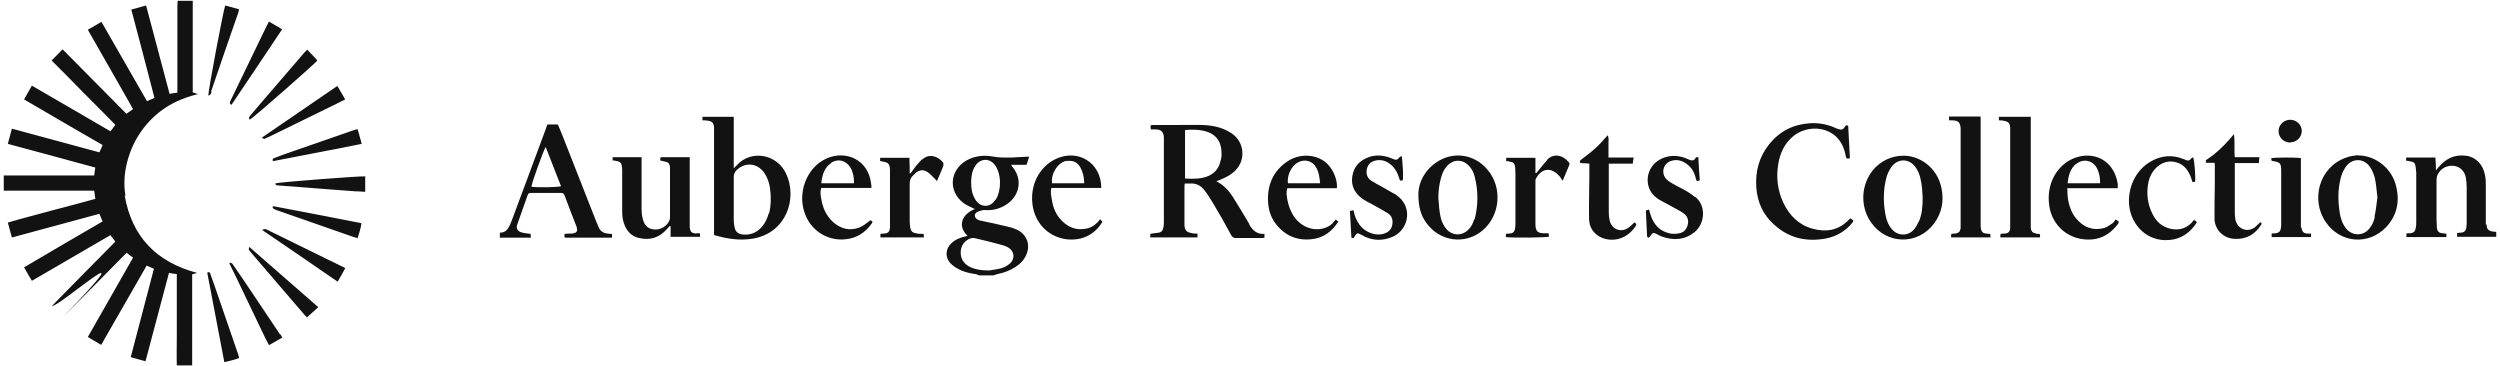<svg width="198" height="29" viewBox="0 0 198 29" fill="none" xmlns="http://www.w3.org/2000/svg">
<path d="M21.647 16.331C21.647 16.331 21.601 16.354 21.578 16.377C21.601 16.424 21.624 16.516 21.67 16.539C21.762 16.586 21.854 16.609 21.945 16.655C23.965 17.35 25.962 18.069 27.983 18.764C28.074 18.787 28.189 18.834 28.327 18.857C28.442 18.463 28.579 18.092 28.625 17.675C26.284 17.211 23.965 16.771 21.647 16.331ZM58.321 13.123C58.321 13.123 58.206 13.216 58.114 13.332V9.253H55.635V9.531C55.796 9.531 55.91 9.531 56.048 9.555C56.392 9.601 56.507 9.717 56.553 10.065C56.553 10.204 56.553 10.319 56.553 10.458V18.616C57.586 18.917 58.596 19.079 59.652 18.894C62.292 18.43 63.164 15.719 62.269 13.772C61.534 12.173 59.445 11.826 58.321 13.123ZM60.892 16.878C60.777 17.272 60.616 17.642 60.341 17.967C59.928 18.43 59.422 18.639 58.803 18.569C58.458 18.523 58.252 18.361 58.183 18.013C58.137 17.828 58.114 17.642 58.114 17.457C58.114 16.901 58.114 16.322 58.114 15.765C58.114 15.209 58.114 14.583 58.114 14.004C58.114 13.796 58.183 13.656 58.321 13.494C58.986 12.822 59.973 12.892 60.524 13.68C60.777 14.05 60.914 14.444 60.983 14.885C61.075 15.557 61.075 16.229 60.914 16.901L60.892 16.878ZM27.363 21.244C27.202 21.151 27.064 21.081 26.95 21.035C25.09 20.131 23.231 19.204 21.372 18.301C21.257 18.231 21.142 18.185 21.004 18.138C20.958 18.138 20.889 18.162 20.752 18.208C22.795 19.598 24.769 20.942 26.743 22.31C26.95 21.939 27.156 21.614 27.34 21.244H27.363ZM73.035 12.614C72.851 12.776 72.69 12.984 72.53 13.17C72.392 13.355 72.254 13.541 72.117 13.726C72.117 13.726 72.071 13.726 72.048 13.726C72.048 13.332 72.048 12.915 72.025 12.498H69.706V12.753C69.706 12.753 69.844 12.776 69.913 12.799C70.372 12.868 70.464 12.984 70.487 13.448C70.487 13.494 70.487 13.564 70.487 13.61V17.712C70.487 17.712 70.487 17.944 70.487 18.036C70.441 18.384 70.326 18.477 70.005 18.5C69.913 18.5 69.844 18.5 69.729 18.523V18.801H73.172C73.172 18.801 73.172 18.593 73.15 18.523C72.92 18.523 72.736 18.523 72.553 18.477C72.277 18.43 72.139 18.314 72.094 18.036C72.071 17.874 72.048 17.712 72.048 17.55C72.048 16.553 72.048 15.58 72.048 14.583C72.048 14.282 72.117 14.074 72.323 13.888C72.392 13.842 72.438 13.772 72.484 13.726C72.805 13.448 73.126 13.402 73.471 13.633C73.677 13.772 73.838 13.981 74.022 14.143C74.091 14.19 74.137 14.259 74.205 14.352C74.389 13.934 74.55 13.541 74.71 13.147C74.733 13.077 74.71 12.961 74.71 12.892C74.297 12.359 73.586 12.127 73.035 12.637V12.614ZM181.405 11.27C181.91 11.27 182.3 10.852 182.3 10.366C182.3 9.879 181.887 9.485 181.382 9.485C180.877 9.485 180.464 9.879 180.464 10.389C180.464 10.899 180.877 11.293 181.405 11.293V11.27ZM68.926 17.457C68.627 17.666 68.375 17.897 68.076 18.013C67.296 18.314 66.584 18.129 65.965 17.573C65.437 17.086 65.161 16.46 65.046 15.765C65.001 15.487 64.932 15.209 65.046 14.885H69.018C69.018 14.746 69.018 14.653 68.995 14.56C68.765 12.59 66.952 11.895 65.483 12.544C63.876 13.239 63.095 15.325 63.784 17.017C64.312 18.338 65.62 19.126 67.043 18.94C67.87 18.848 68.535 18.407 69.018 17.735C69.132 17.573 69.132 17.55 68.972 17.457H68.926ZM65.804 12.915C66.355 12.521 67.02 12.706 67.365 13.286C67.571 13.656 67.64 14.05 67.64 14.514H65.046C65.115 13.865 65.276 13.286 65.827 12.915H65.804ZM20.981 10.977C20.981 10.977 21.211 10.885 21.303 10.838C23.07 9.981 24.838 9.1 26.605 8.243C26.835 8.127 27.064 8.011 27.34 7.872C27.133 7.501 26.927 7.154 26.72 6.806C24.723 8.173 22.749 9.518 20.729 10.908C20.843 10.954 20.912 11.024 20.958 11.001L20.981 10.977ZM18.204 8.127C18.204 8.127 18.204 8.289 18.341 8.289C19.673 6.32 21.004 4.327 22.335 2.334C22.29 2.287 22.244 2.264 22.221 2.241C21.922 2.079 21.624 1.893 21.303 1.708C21.234 1.847 21.165 1.963 21.119 2.055C20.178 4.002 19.237 5.949 18.296 7.895C18.273 7.965 18.227 8.034 18.204 8.104V8.127ZM19.788 9.216C19.788 9.216 19.627 9.355 19.788 9.471C20.132 9.286 25.044 4.952 25.136 4.79C24.861 4.489 24.608 4.211 24.333 3.933C24.264 4.002 24.195 4.072 24.126 4.141C23.001 5.439 21.899 6.737 20.775 8.034C20.453 8.428 20.109 8.799 19.788 9.193V9.216ZM28.947 13.967C28.327 13.944 22.06 14.431 21.808 14.523C21.808 14.685 21.899 14.662 21.991 14.685C22.427 14.709 22.841 14.755 23.277 14.778C24.057 14.848 24.838 14.894 25.618 14.963C26.445 15.033 27.271 15.079 28.074 15.149C28.35 15.149 28.625 15.172 28.924 15.195V14.013L28.947 13.967ZM19.719 19.784C19.719 19.784 19.788 19.9 19.834 19.946C21.28 21.614 22.703 23.306 24.149 24.975C24.218 25.044 24.287 25.114 24.31 25.137C24.608 24.859 24.907 24.604 25.205 24.326C23.392 22.727 21.578 21.174 19.742 19.552C19.719 19.668 19.696 19.737 19.696 19.784H19.719ZM21.739 12.507C21.739 12.507 21.509 12.576 21.624 12.762C23.942 12.299 26.284 11.881 28.648 11.395C28.533 10.977 28.442 10.63 28.327 10.236C28.212 10.259 28.166 10.259 28.097 10.282C26.399 10.862 24.723 11.464 23.024 12.043C22.588 12.183 22.175 12.345 21.762 12.507H21.739ZM48.197 18.5C47.807 18.5 47.532 18.314 47.394 17.944C47.348 17.828 47.279 17.689 47.233 17.573C46.338 15.302 45.443 13.008 44.548 10.736C44.433 10.435 44.295 10.134 44.18 9.856H43.354C43.354 9.856 43.262 10.065 43.239 10.18C42.321 12.637 41.426 15.093 40.508 17.526C40.439 17.712 40.347 17.921 40.232 18.083C40.094 18.314 39.865 18.43 39.589 18.43V18.824H42.046C42.046 18.685 42.023 18.593 42.023 18.523C41.77 18.477 41.518 18.477 41.311 18.407C40.99 18.314 40.852 18.083 40.967 17.782C41.242 16.994 41.518 16.206 41.793 15.441C41.839 15.325 41.908 15.279 42.046 15.279C42.826 15.279 43.63 15.279 44.433 15.279C44.571 15.279 44.639 15.325 44.708 15.464C45.007 16.275 45.328 17.086 45.65 17.921C45.787 18.314 45.695 18.453 45.282 18.5C45.099 18.5 44.915 18.5 44.708 18.523V18.778C44.708 18.778 44.731 18.801 44.754 18.824H48.473C48.473 18.824 48.473 18.616 48.473 18.523C48.381 18.523 48.289 18.523 48.221 18.523L48.197 18.5ZM42.092 14.769C42.092 14.537 43.033 11.942 43.216 11.64C43.63 12.683 44.02 13.703 44.433 14.746C44.203 14.838 42.505 14.861 42.114 14.792L42.092 14.769ZM55.107 18.5C54.763 18.453 54.671 18.361 54.625 18.013C54.625 17.851 54.625 17.689 54.625 17.503V12.868C54.625 12.729 54.625 12.614 54.625 12.451C53.867 12.451 53.133 12.451 52.421 12.451C52.261 12.451 52.283 12.567 52.306 12.729C52.421 12.729 52.49 12.753 52.582 12.776C52.949 12.845 53.041 12.938 53.064 13.286C53.064 13.355 53.064 13.425 53.064 13.494V17.156C53.064 17.156 53.064 17.364 53.018 17.457C52.857 17.874 52.352 18.199 51.893 18.175C51.411 18.175 51.067 17.921 50.929 17.411C50.837 17.109 50.814 16.808 50.814 16.484C50.814 15.279 50.814 14.05 50.814 12.845C50.814 12.729 50.814 12.59 50.814 12.451H48.519V12.706C48.634 12.706 48.725 12.729 48.84 12.753C49.116 12.799 49.208 12.892 49.254 13.17C49.276 13.309 49.276 13.448 49.276 13.61C49.276 14.653 49.276 15.673 49.276 16.715C49.276 17.133 49.322 17.526 49.506 17.921C49.736 18.407 50.08 18.732 50.608 18.848C51.48 19.056 52.215 18.824 52.811 18.152C52.88 18.06 52.972 17.99 53.041 17.897C53.064 17.897 53.087 17.897 53.11 17.921V18.755H55.451C55.451 18.755 55.451 18.569 55.428 18.477C55.314 18.477 55.245 18.477 55.176 18.477L55.107 18.5ZM18.938 28.335C18.938 28.335 18.892 28.15 18.869 28.08C18.25 26.273 17.63 24.488 17.01 22.68C16.895 22.356 16.78 22.032 16.666 21.707C16.62 21.591 16.597 21.499 16.413 21.591C16.872 23.955 17.308 26.296 17.767 28.683C18.181 28.59 18.571 28.497 18.938 28.358V28.335ZM16.712 7.27C17.423 5.184 18.135 3.098 18.869 1.013C18.892 0.943 18.915 0.85 18.938 0.735C18.571 0.642 18.204 0.526 17.836 0.433C17.699 0.781 16.459 7.293 16.505 7.571C16.574 7.548 16.643 7.525 16.666 7.478C16.712 7.409 16.735 7.339 16.758 7.27H16.712ZM179.018 17.596C178.857 17.735 178.742 17.874 178.604 17.99C178.007 18.453 177.204 18.152 177.043 17.387C177.02 17.225 176.997 17.086 176.997 16.924C176.997 15.719 176.997 14.514 176.997 13.286C176.997 13.17 176.997 13.077 176.997 12.915H178.903C178.903 12.729 178.926 12.59 178.949 12.451H176.997C176.929 11.872 177.02 11.293 176.929 10.621C176.768 10.806 176.653 10.945 176.538 11.084C176.033 11.64 175.505 12.15 174.886 12.567C174.771 12.637 174.633 12.683 174.725 12.892C174.817 12.892 174.932 12.892 175.023 12.892C175.138 12.892 175.253 12.892 175.391 12.892C175.391 12.984 175.414 13.031 175.414 13.077C175.414 14.097 175.414 15.116 175.391 16.136C175.391 16.553 175.391 16.97 175.391 17.411C175.459 18.268 176.148 18.894 176.997 18.917C177.939 18.963 178.627 18.546 179.109 17.758C179.109 17.758 179.109 17.712 179.109 17.666C179.063 17.642 178.995 17.596 178.949 17.55L179.018 17.596ZM161.296 18.5C160.998 18.453 160.883 18.361 160.837 18.059C160.837 17.921 160.837 17.805 160.837 17.666V9.253H158.312C158.312 9.253 158.312 9.439 158.312 9.531C158.473 9.531 158.611 9.531 158.748 9.578C159.047 9.624 159.184 9.763 159.207 10.088C159.207 10.227 159.207 10.343 159.207 10.482V17.619C159.207 17.782 159.207 17.944 159.207 18.083C159.184 18.361 159.047 18.477 158.771 18.5C158.657 18.5 158.565 18.5 158.45 18.523C158.45 18.569 158.427 18.616 158.427 18.662C158.427 18.708 158.427 18.755 158.427 18.801H161.572C161.572 18.801 161.572 18.708 161.572 18.662C161.572 18.616 161.549 18.569 161.526 18.523C161.411 18.523 161.342 18.523 161.25 18.523L161.296 18.5ZM157.325 18.5C157.05 18.477 156.958 18.384 156.889 18.129C156.866 17.99 156.866 17.851 156.866 17.689V9.23H154.364V9.531C154.502 9.531 154.593 9.531 154.662 9.531C155.121 9.555 155.259 9.717 155.282 10.18V17.758C155.282 17.758 155.282 17.99 155.282 18.083C155.236 18.361 155.121 18.453 154.846 18.5C154.754 18.5 154.662 18.5 154.548 18.523C154.548 18.569 154.525 18.616 154.525 18.662C154.525 18.708 154.525 18.755 154.525 18.801H157.647C157.647 18.801 157.647 18.593 157.624 18.523C157.509 18.523 157.417 18.523 157.325 18.5ZM134.278 15.626C134.072 15.464 133.865 15.325 133.659 15.186C133.268 14.954 132.855 14.769 132.465 14.537C132.304 14.444 132.144 14.352 132.006 14.213C131.524 13.749 131.707 12.961 132.327 12.753C132.855 12.567 133.337 12.753 133.727 13.1C134.026 13.355 134.21 13.703 134.301 14.097C134.301 14.166 134.37 14.259 134.393 14.352C134.462 14.329 134.531 14.305 134.623 14.282C134.577 13.656 134.531 13.054 134.508 12.451C134.439 12.451 134.416 12.451 134.393 12.451C134.37 12.451 134.324 12.451 134.301 12.498C134.164 12.776 133.934 12.729 133.705 12.614C133.613 12.567 133.521 12.544 133.429 12.498C132.809 12.289 132.19 12.289 131.593 12.567C130.284 13.17 130.101 14.931 131.271 15.719C131.363 15.789 131.478 15.858 131.57 15.904C131.822 16.043 132.098 16.182 132.35 16.322C132.672 16.507 133.016 16.669 133.314 16.878C133.613 17.086 133.75 17.364 133.682 17.735C133.613 18.129 133.383 18.407 132.993 18.477C132.74 18.523 132.465 18.546 132.212 18.477C131.386 18.291 130.927 17.712 130.697 16.924C130.674 16.831 130.629 16.715 130.606 16.6C130.514 16.623 130.445 16.646 130.353 16.669C130.376 17.341 130.422 17.99 130.445 18.639C130.445 18.639 130.445 18.685 130.445 18.708C130.468 18.755 130.514 18.824 130.537 18.824C130.583 18.824 130.629 18.801 130.675 18.755C130.697 18.732 130.72 18.685 130.743 18.639C130.881 18.43 130.95 18.407 131.18 18.523C131.34 18.593 131.501 18.708 131.685 18.755C132.58 19.056 133.429 19.01 134.21 18.384C135.013 17.735 135.174 16.322 134.255 15.58L134.278 15.626ZM146.49 17.341C146.49 17.341 146.444 17.387 146.422 17.411C145.595 18.268 144.608 18.407 143.529 18.106C142.45 17.805 141.716 17.063 141.234 16.043C140.775 15.047 140.66 14.027 140.844 12.961C140.981 12.15 141.303 11.432 141.922 10.876C143.116 9.763 145.572 9.879 146.123 12.081C146.146 12.197 146.169 12.289 146.192 12.405C146.238 12.59 146.33 12.59 146.513 12.521C146.467 11.664 146.422 10.806 146.376 9.949C146.169 9.879 146.146 9.995 146.1 10.065C145.962 10.273 145.848 10.296 145.618 10.227C145.503 10.204 145.412 10.157 145.32 10.111C144.677 9.833 144.011 9.717 143.323 9.763C142.014 9.856 140.958 10.389 140.132 11.409C139.328 12.405 139.007 13.564 139.099 14.861C139.191 16.02 139.627 16.994 140.476 17.758C141.647 18.848 143.024 19.172 144.585 18.894C145.435 18.732 146.169 18.314 146.72 17.619C146.743 17.596 146.766 17.55 146.789 17.48C146.72 17.411 146.651 17.364 146.582 17.295C146.536 17.318 146.513 17.318 146.513 17.341H146.49ZM167.54 17.387C167.54 17.387 167.425 17.596 167.333 17.666C167.127 17.805 166.897 17.99 166.645 18.059C165.773 18.291 165.038 18.013 164.464 17.341C164.12 16.947 163.936 16.484 163.821 15.974C163.753 15.626 163.73 15.279 163.73 14.908H167.724C167.724 14.769 167.724 14.653 167.724 14.56C167.425 12.637 165.773 11.942 164.28 12.521C162.926 13.054 162.031 14.56 162.306 16.322C162.536 17.897 163.89 19.102 165.681 18.963C166.553 18.894 167.219 18.43 167.747 17.735C167.838 17.596 167.838 17.503 167.586 17.411L167.54 17.387ZM164.441 12.984C165.015 12.521 165.773 12.706 166.094 13.355C166.255 13.703 166.346 14.074 166.323 14.514H163.753C163.821 13.911 163.959 13.355 164.441 12.961V12.984ZM150.714 12.335C150.278 12.335 149.865 12.428 149.452 12.614C147.592 13.471 146.995 15.928 148.189 17.619C149.429 19.381 151.885 19.427 153.17 17.712C153.79 16.878 153.974 15.928 153.767 14.908C153.423 13.193 151.931 12.289 150.714 12.335ZM151.931 17.596C151.862 17.758 151.77 17.944 151.655 18.083C151.196 18.732 150.301 18.732 149.819 18.129C149.52 17.782 149.383 17.341 149.314 16.924C149.153 15.997 149.153 15.07 149.383 14.143C149.452 13.842 149.589 13.541 149.773 13.262C150.278 12.521 151.219 12.521 151.724 13.262C152.068 13.749 152.16 14.329 152.229 14.908C152.252 15.163 152.252 15.418 152.275 15.626C152.275 16.345 152.229 16.994 151.954 17.596H151.931ZM186.73 12.289C186.432 12.335 186.111 12.359 185.835 12.475C183.7 13.193 182.966 15.789 184.205 17.596C185.353 19.265 187.58 19.45 188.98 17.99C189.806 17.109 190.059 16.043 189.806 14.885C189.462 13.193 187.97 12.289 186.753 12.312L186.73 12.289ZM188.085 17.179C188.016 17.526 187.878 17.828 187.649 18.106C187.189 18.685 186.363 18.708 185.858 18.152C185.537 17.782 185.376 17.318 185.307 16.855C185.169 15.951 185.146 15.047 185.376 14.143C185.445 13.819 185.583 13.517 185.766 13.239C186.271 12.498 187.212 12.498 187.717 13.239C187.878 13.494 188.016 13.796 188.085 14.097C188.199 14.583 188.222 15.093 188.291 15.626C188.222 16.136 188.177 16.646 188.062 17.156L188.085 17.179ZM196.876 17.805C196.876 16.762 196.876 15.742 196.876 14.699C196.876 14.421 196.876 14.143 196.808 13.865C196.67 13.031 196.073 12.428 195.316 12.335C194.42 12.22 193.732 12.544 193.158 13.216C193.089 13.286 193.043 13.355 192.928 13.494C192.928 13.1 192.905 12.799 192.882 12.475H190.564V12.729C190.679 12.729 190.77 12.753 190.885 12.776C191.184 12.822 191.275 12.915 191.321 13.216C191.344 13.378 191.344 13.517 191.367 13.68C191.367 14.977 191.367 16.252 191.367 17.55C191.367 17.735 191.367 17.897 191.321 18.083C191.275 18.338 191.161 18.43 190.908 18.477C190.816 18.477 190.725 18.477 190.656 18.477C190.656 18.477 190.61 18.477 190.587 18.523V18.778H193.755C193.755 18.778 193.755 18.593 193.755 18.5C193.64 18.5 193.571 18.5 193.479 18.477C193.135 18.453 193.02 18.314 192.997 17.967C192.997 17.758 192.974 17.573 192.974 17.364C192.974 16.322 192.974 15.302 192.974 14.259C192.974 13.911 193.112 13.68 193.318 13.471C193.892 12.915 195.063 12.984 195.293 14.05C195.338 14.305 195.361 14.583 195.361 14.838C195.361 15.742 195.361 16.646 195.361 17.526C195.361 17.689 195.361 17.828 195.338 17.99C195.293 18.291 195.178 18.407 194.879 18.43C194.788 18.43 194.719 18.43 194.604 18.453V18.755H197.703V18.361C196.899 18.361 196.945 17.967 196.945 17.758L196.876 17.805ZM173.784 17.387C173.784 17.387 173.623 17.573 173.577 17.642C173.095 18.129 172.521 18.268 171.856 18.106C171.19 17.944 170.731 17.503 170.455 16.901C170.088 16.159 169.996 15.348 170.134 14.537C170.226 14.027 170.455 13.564 170.846 13.216C171.328 12.799 171.879 12.683 172.475 12.892C173.003 13.077 173.302 13.494 173.508 14.004C173.554 14.143 173.6 14.259 173.646 14.421C173.738 14.421 173.784 14.398 173.853 14.398C173.899 14.027 173.807 12.706 173.692 12.451C173.623 12.498 173.554 12.521 173.531 12.567C173.417 12.729 173.279 12.753 173.095 12.66C173.026 12.637 172.98 12.614 172.912 12.59C172.039 12.243 171.19 12.312 170.363 12.776C169.17 13.448 168.458 14.861 168.642 16.368C168.826 17.782 169.996 19.149 171.787 19.01C172.751 18.94 173.462 18.43 173.99 17.619C173.967 17.573 173.944 17.55 173.922 17.526C173.899 17.503 173.853 17.48 173.784 17.434V17.387ZM182.231 18.013C182.231 17.851 182.231 17.712 182.231 17.55V12.892C182.231 12.776 182.231 12.637 182.231 12.521C181.772 12.451 180.119 12.475 179.89 12.521C179.89 12.567 179.89 12.614 179.89 12.637C179.89 12.66 179.89 12.706 179.913 12.729C179.936 12.729 179.959 12.729 179.982 12.753C180.601 12.845 180.67 12.915 180.67 13.564V17.689C180.67 17.828 180.67 17.944 180.647 18.083C180.601 18.338 180.487 18.43 180.234 18.477C180.119 18.477 180.028 18.477 179.913 18.5V18.778H183.035V18.5C182.92 18.5 182.828 18.5 182.759 18.5C182.438 18.477 182.323 18.361 182.277 18.013H182.231ZM113.78 12.845C112.816 13.494 112.356 14.444 112.334 15.348C112.334 16.391 112.54 17.086 112.976 17.666C114.055 19.149 116.052 19.404 117.429 18.245C118.83 17.04 119.013 14.838 117.797 13.425C116.764 12.197 115.088 11.965 113.78 12.845ZM116.764 17.341C116.672 17.666 116.534 17.967 116.282 18.199C115.8 18.685 115.088 18.685 114.606 18.199C114.262 17.828 114.101 17.341 114.032 16.855C113.963 16.46 113.963 16.067 113.917 15.673C113.917 15.14 113.986 14.607 114.124 14.097C114.216 13.749 114.354 13.425 114.606 13.147C115.088 12.614 115.8 12.59 116.305 13.1C116.557 13.332 116.695 13.633 116.787 13.958C117.085 15.093 117.085 16.229 116.787 17.387L116.764 17.341ZM98.951 17.758C98.951 17.758 98.836 17.573 98.79 17.48C98.4 16.831 98.01 16.182 97.619 15.557C97.298 15.07 96.908 14.653 96.334 14.352C96.54 14.282 96.655 14.236 96.747 14.19C97.137 14.027 97.482 13.842 97.78 13.564C98.262 13.1 98.469 12.521 98.377 11.849C98.262 11.2 97.895 10.736 97.344 10.435C96.701 10.065 95.99 9.925 95.255 9.902C94.429 9.879 93.602 9.902 92.776 9.902C92.271 9.902 91.766 9.902 91.261 9.902C91.215 9.902 91.192 9.902 91.123 9.949C91.123 10.041 91.123 10.134 91.146 10.25C91.307 10.25 91.422 10.25 91.536 10.25C91.972 10.273 92.133 10.412 92.179 10.852C92.179 10.968 92.179 11.061 92.179 11.177V17.55C92.179 17.712 92.179 17.874 92.133 18.036C92.11 18.245 91.972 18.407 91.743 18.43C91.559 18.453 91.376 18.477 91.192 18.5C91.169 18.5 91.146 18.523 91.1 18.546C91.1 18.639 91.1 18.708 91.1 18.801H94.842V18.5C94.658 18.5 94.498 18.5 94.337 18.453C93.97 18.384 93.855 18.245 93.809 17.874C93.809 17.805 93.809 17.735 93.809 17.666V14.838C93.809 14.838 93.809 14.653 93.832 14.537C93.97 14.537 94.107 14.537 94.222 14.537C94.727 14.491 95.117 14.699 95.393 15.07C95.645 15.395 95.852 15.719 96.058 16.067C96.564 16.901 97.046 17.758 97.505 18.616C97.597 18.778 97.688 18.848 97.872 18.848C98.584 18.848 99.295 18.848 100.03 18.848C100.053 18.848 100.099 18.848 100.144 18.824C100.144 18.732 100.144 18.639 100.144 18.523C99.548 18.569 99.226 18.245 98.951 17.805V17.758ZM95.714 13.934C95.117 14.19 94.498 14.166 93.855 14.143V10.296C94.452 10.25 95.026 10.25 95.599 10.435C96.472 10.736 96.77 11.409 96.747 12.243C96.747 12.451 96.701 12.66 96.632 12.868C96.495 13.378 96.173 13.726 95.714 13.934ZM105.562 17.666C105.355 17.874 105.103 18.013 104.827 18.083C103.978 18.314 103.06 17.967 102.509 17.179C102.21 16.762 102.05 16.298 101.958 15.812C101.912 15.51 101.843 15.232 101.958 14.908H105.883C105.952 14.213 105.539 13.262 104.919 12.799C104.07 12.173 102.853 12.173 101.935 12.799C100.925 13.494 100.443 14.468 100.42 15.673C100.42 16.437 100.581 17.156 101.063 17.758C101.797 18.685 102.761 19.079 103.909 18.94C104.804 18.848 105.493 18.338 105.998 17.55C105.929 17.48 105.86 17.457 105.791 17.387C105.7 17.48 105.654 17.573 105.562 17.642V17.666ZM102.784 12.868C103.335 12.567 103.955 12.729 104.253 13.286C104.46 13.656 104.506 14.05 104.552 14.514H102.004C101.912 13.911 102.279 13.147 102.784 12.868ZM110.382 15.325C110.084 15.14 109.786 15.001 109.487 14.815C109.189 14.653 108.89 14.491 108.592 14.305C108.293 14.097 108.179 13.796 108.248 13.425C108.316 13.077 108.523 12.822 108.89 12.729C109.395 12.591 109.854 12.753 110.222 13.1C110.52 13.378 110.704 13.726 110.818 14.12C110.841 14.213 110.864 14.329 111.002 14.305C111.14 14.282 111.117 14.166 111.117 14.074C111.117 13.911 111.117 13.749 111.117 13.564C111.094 13.17 111.071 12.799 111.025 12.359C110.933 12.405 110.841 12.428 110.818 12.475C110.681 12.683 110.52 12.683 110.336 12.59C110.222 12.544 110.084 12.498 109.969 12.451C109.464 12.289 108.936 12.266 108.454 12.428C107.72 12.683 107.215 13.17 107.1 13.981C106.985 14.769 107.329 15.348 107.972 15.789C108.179 15.928 108.408 16.043 108.638 16.159C109.051 16.391 109.487 16.623 109.9 16.878C110.245 17.086 110.336 17.434 110.268 17.805C110.199 18.175 109.969 18.384 109.625 18.5C109.349 18.593 109.051 18.593 108.776 18.523C108.018 18.338 107.559 17.805 107.306 17.086C107.26 16.947 107.238 16.808 107.192 16.646C107.1 16.669 107.008 16.692 106.916 16.715C106.962 17.434 106.985 18.152 107.031 18.824C107.192 18.917 107.238 18.824 107.283 18.732C107.467 18.43 107.49 18.43 107.811 18.593C107.88 18.616 107.949 18.662 108.018 18.708C108.775 19.079 109.533 19.079 110.291 18.755C111.369 18.291 111.783 16.947 111.14 15.997C110.956 15.719 110.704 15.51 110.405 15.325H110.382ZM86.854 17.666C86.647 17.874 86.417 18.013 86.142 18.083C85.384 18.268 84.719 18.083 84.168 17.55C83.64 17.063 83.387 16.437 83.296 15.742C83.25 15.464 83.181 15.209 83.273 14.885H87.221C87.221 12.892 85.385 11.756 83.617 12.59C82.286 13.216 81.505 14.746 81.803 16.391C82.125 18.199 83.823 19.288 85.568 18.894C86.326 18.708 86.9 18.245 87.313 17.573C87.267 17.503 87.221 17.457 87.129 17.364C87.014 17.503 86.945 17.596 86.854 17.689V17.666ZM84.489 12.753C84.971 12.683 85.338 12.845 85.568 13.262C85.775 13.656 85.867 14.05 85.867 14.514H83.319C83.227 13.726 83.8 12.845 84.489 12.729V12.753ZM129.435 17.619C129.274 17.782 129.136 17.921 128.976 18.036C128.379 18.453 127.644 18.175 127.484 17.457C127.438 17.248 127.415 17.017 127.415 16.808C127.415 15.649 127.415 14.491 127.415 13.332C127.415 13.216 127.415 13.123 127.415 12.961H129.32C129.32 12.776 129.366 12.637 129.389 12.475H127.392V11.872C127.392 11.687 127.392 11.501 127.392 11.316C127.392 11.13 127.438 10.922 127.323 10.713C127.254 10.806 127.185 10.876 127.139 10.922C126.887 11.2 126.634 11.501 126.336 11.756C126.015 12.057 125.647 12.312 125.303 12.59C125.211 12.66 125.051 12.729 125.165 12.915C125.395 12.915 125.624 12.938 125.877 12.961C125.877 13.309 125.877 13.633 125.877 13.958C125.877 15.07 125.831 16.182 125.854 17.295C125.854 18.013 126.221 18.569 126.91 18.848C127.828 19.195 128.907 18.894 129.55 17.897C129.641 17.758 129.573 17.666 129.435 17.619ZM81.459 12.405C80.977 12.428 80.564 12.451 80.128 12.475C79.646 12.475 79.164 12.498 78.682 12.405C77.947 12.266 77.213 12.335 76.547 12.706C75.215 13.471 75.078 15.14 76.294 16.067C76.501 16.229 76.776 16.345 77.006 16.46C77.075 16.484 77.121 16.53 77.213 16.553C76.111 16.994 75.858 17.944 76.616 18.662V18.685C76.547 18.685 76.501 18.732 76.432 18.732C76.019 18.824 75.629 18.986 75.33 19.288C74.871 19.728 74.848 20.377 75.261 20.84C75.422 21.003 75.606 21.142 75.812 21.258C76.248 21.512 76.707 21.628 77.189 21.698C77.304 21.698 77.442 21.767 77.557 21.814H78.682C78.682 21.814 78.911 21.721 79.026 21.698C79.531 21.605 79.99 21.42 80.426 21.142C80.748 20.933 81 20.701 81.184 20.377C81.689 19.496 81.39 18.546 80.449 18.152C80.243 18.06 80.013 17.99 79.784 17.944C79.095 17.782 78.383 17.619 77.695 17.48C77.603 17.48 77.511 17.434 77.419 17.387C77.167 17.248 77.121 16.947 77.373 16.808C77.511 16.715 77.672 16.692 77.832 16.646C77.97 16.623 78.085 16.646 78.222 16.646C78.819 16.646 79.347 16.46 79.829 16.113C80.793 15.395 80.954 14.166 80.22 13.262C80.174 13.216 80.128 13.147 80.082 13.054H81.299C81.367 12.845 81.436 12.637 81.505 12.428L81.459 12.405ZM77.236 18.871C77.924 19.033 78.613 19.195 79.278 19.381C79.462 19.427 79.669 19.496 79.829 19.589C80.334 19.867 80.426 20.47 79.99 20.864C79.806 21.026 79.577 21.165 79.324 21.234C78.957 21.35 78.544 21.373 78.337 21.42C77.718 21.42 77.281 21.35 76.868 21.165C76.271 20.887 75.996 20.377 76.111 19.728C76.203 19.288 76.57 18.917 77.006 18.848C77.075 18.848 77.167 18.848 77.236 18.871ZM78.842 15.812C78.659 16.09 78.429 16.275 78.108 16.298C77.718 16.322 77.442 16.113 77.236 15.789C76.983 15.371 76.914 14.931 76.914 14.444C76.914 13.981 76.983 13.541 77.236 13.147C77.488 12.753 77.901 12.567 78.314 12.706C78.59 12.799 78.796 13.008 78.934 13.286C79.164 13.749 79.233 14.259 79.187 14.769C79.141 15.14 79.072 15.487 78.865 15.812H78.842ZM22.175 26.481C21.463 25.415 20.729 24.326 20.017 23.26C19.489 22.472 18.961 21.684 18.41 20.896C18.387 20.85 18.273 20.803 18.227 20.803C18.135 20.826 18.181 20.919 18.227 20.989C18.364 21.267 18.502 21.545 18.64 21.823C19.42 23.445 20.201 25.067 20.958 26.666C21.073 26.875 21.188 27.107 21.303 27.338C21.67 27.13 21.991 26.945 22.358 26.736C22.29 26.62 22.244 26.551 22.198 26.458L22.175 26.481ZM122.548 12.66C122.296 12.938 122.066 13.239 121.837 13.517C121.791 13.587 121.722 13.633 121.676 13.703C121.676 13.703 121.63 13.703 121.607 13.703V12.498H119.289C119.289 12.498 119.289 12.683 119.289 12.753C119.404 12.753 119.495 12.776 119.564 12.799C119.886 12.845 119.955 12.938 120 13.239C120 13.378 120.023 13.517 120.023 13.68C120.023 15.001 120.023 16.322 120.023 17.642C120.023 17.782 120.023 17.897 120 18.036C119.955 18.384 119.84 18.477 119.518 18.5C119.427 18.5 119.358 18.5 119.266 18.523V18.778C119.817 18.848 122.594 18.824 122.686 18.732C122.686 18.662 122.663 18.593 122.64 18.477C122.503 18.477 122.388 18.477 122.273 18.477C121.768 18.453 121.63 18.314 121.607 17.805V17.712C121.607 16.6 121.607 15.487 121.607 14.375C121.607 14.282 121.607 14.166 121.676 14.097C122.135 13.286 122.87 13.239 123.49 13.934C123.558 14.004 123.604 14.074 123.65 14.143C123.673 14.19 123.696 14.236 123.719 14.282C123.742 14.282 123.765 14.282 123.788 14.259C123.949 13.865 124.132 13.448 124.293 13.054C124.316 12.984 124.293 12.868 124.224 12.822C123.788 12.289 123.053 12.104 122.525 12.66H122.548ZM9.94 15.52C9.779 14.616 9.848 13.689 10.078 12.808C10.307 11.928 10.674 11.117 11.202 10.375C11.73 9.633 12.373 9.008 13.154 8.498C13.911 8.011 14.738 7.687 15.679 7.455C15.495 7.386 15.38 7.362 15.265 7.316V4.164C15.265 2.797 15.265 1.43 15.265 0.062H14.072C14.072 0.202 14.049 0.341 14.049 0.503V7.339C13.819 7.362 13.636 7.386 13.429 7.432C12.809 5.091 12.19 2.774 11.57 0.433C11.156 0.549 10.789 0.642 10.399 0.758C11.019 3.121 11.639 5.416 12.235 7.756C12.029 7.849 11.845 7.919 11.639 8.011C10.422 5.902 9.251 3.84 8.035 1.731C7.667 1.94 7.323 2.148 6.956 2.357C8.172 4.466 9.343 6.551 10.537 8.637C10.353 8.776 10.192 8.892 10.009 9.008C8.31 7.293 6.634 5.601 4.959 3.909C4.66 4.211 4.385 4.489 4.086 4.79C4.913 5.624 5.762 6.459 6.589 7.316C7.438 8.173 8.287 9.008 9.136 9.888C8.999 10.074 8.884 10.236 8.746 10.398C6.657 9.17 4.591 7.988 2.525 6.783C2.319 7.154 2.112 7.501 1.906 7.872C3.995 9.1 6.038 10.282 8.126 11.487C8.035 11.696 7.966 11.881 7.874 12.067C5.556 11.441 3.26 10.815 0.942 10.19C0.827 10.607 0.735 10.977 0.62 11.395C2.962 12.02 5.257 12.646 7.553 13.272C7.507 13.504 7.484 13.689 7.461 13.898H0.689C0.574 13.898 0.437 13.898 0.299 13.898C0.299 14.315 0.299 14.709 0.299 15.102H5.096C5.877 15.102 6.68 15.102 7.461 15.102C7.484 15.334 7.53 15.543 7.553 15.751C6.382 16.076 5.234 16.377 4.086 16.678C2.939 17.003 1.768 17.281 0.62 17.628C0.735 18.046 0.827 18.416 0.942 18.81C3.26 18.185 5.556 17.559 7.874 16.933C7.966 17.142 8.035 17.327 8.126 17.536C6.038 18.741 3.995 19.946 1.906 21.174C2.112 21.545 2.319 21.893 2.525 22.24C4.614 21.035 6.657 19.83 8.746 18.625C8.884 18.81 8.999 18.949 9.136 19.135C7.438 20.85 5.762 22.541 4.132 24.21C4.431 24.534 12.19 17.642 4.982 25.114C6.657 23.422 8.356 21.73 10.032 20.015C10.215 20.178 10.376 20.294 10.537 20.409C9.343 22.518 8.149 24.581 6.956 26.69C7.323 26.898 7.644 27.107 8.012 27.315C9.228 25.206 10.422 23.121 11.616 21.035C11.822 21.128 12.006 21.197 12.19 21.29C11.57 23.631 10.973 25.925 10.353 28.289C10.743 28.404 11.134 28.497 11.524 28.613C12.144 26.273 12.763 23.955 13.383 21.614C13.613 21.661 13.796 21.684 14.003 21.707V24.14C14.003 24.928 14.003 25.739 14.003 26.551C14.003 27.338 13.98 28.15 14.003 28.938H15.22V21.73C15.38 21.684 15.472 21.661 15.61 21.614C12.396 20.757 10.445 18.764 9.871 15.473L9.94 15.52Z" fill="#121212"/>
</svg>
